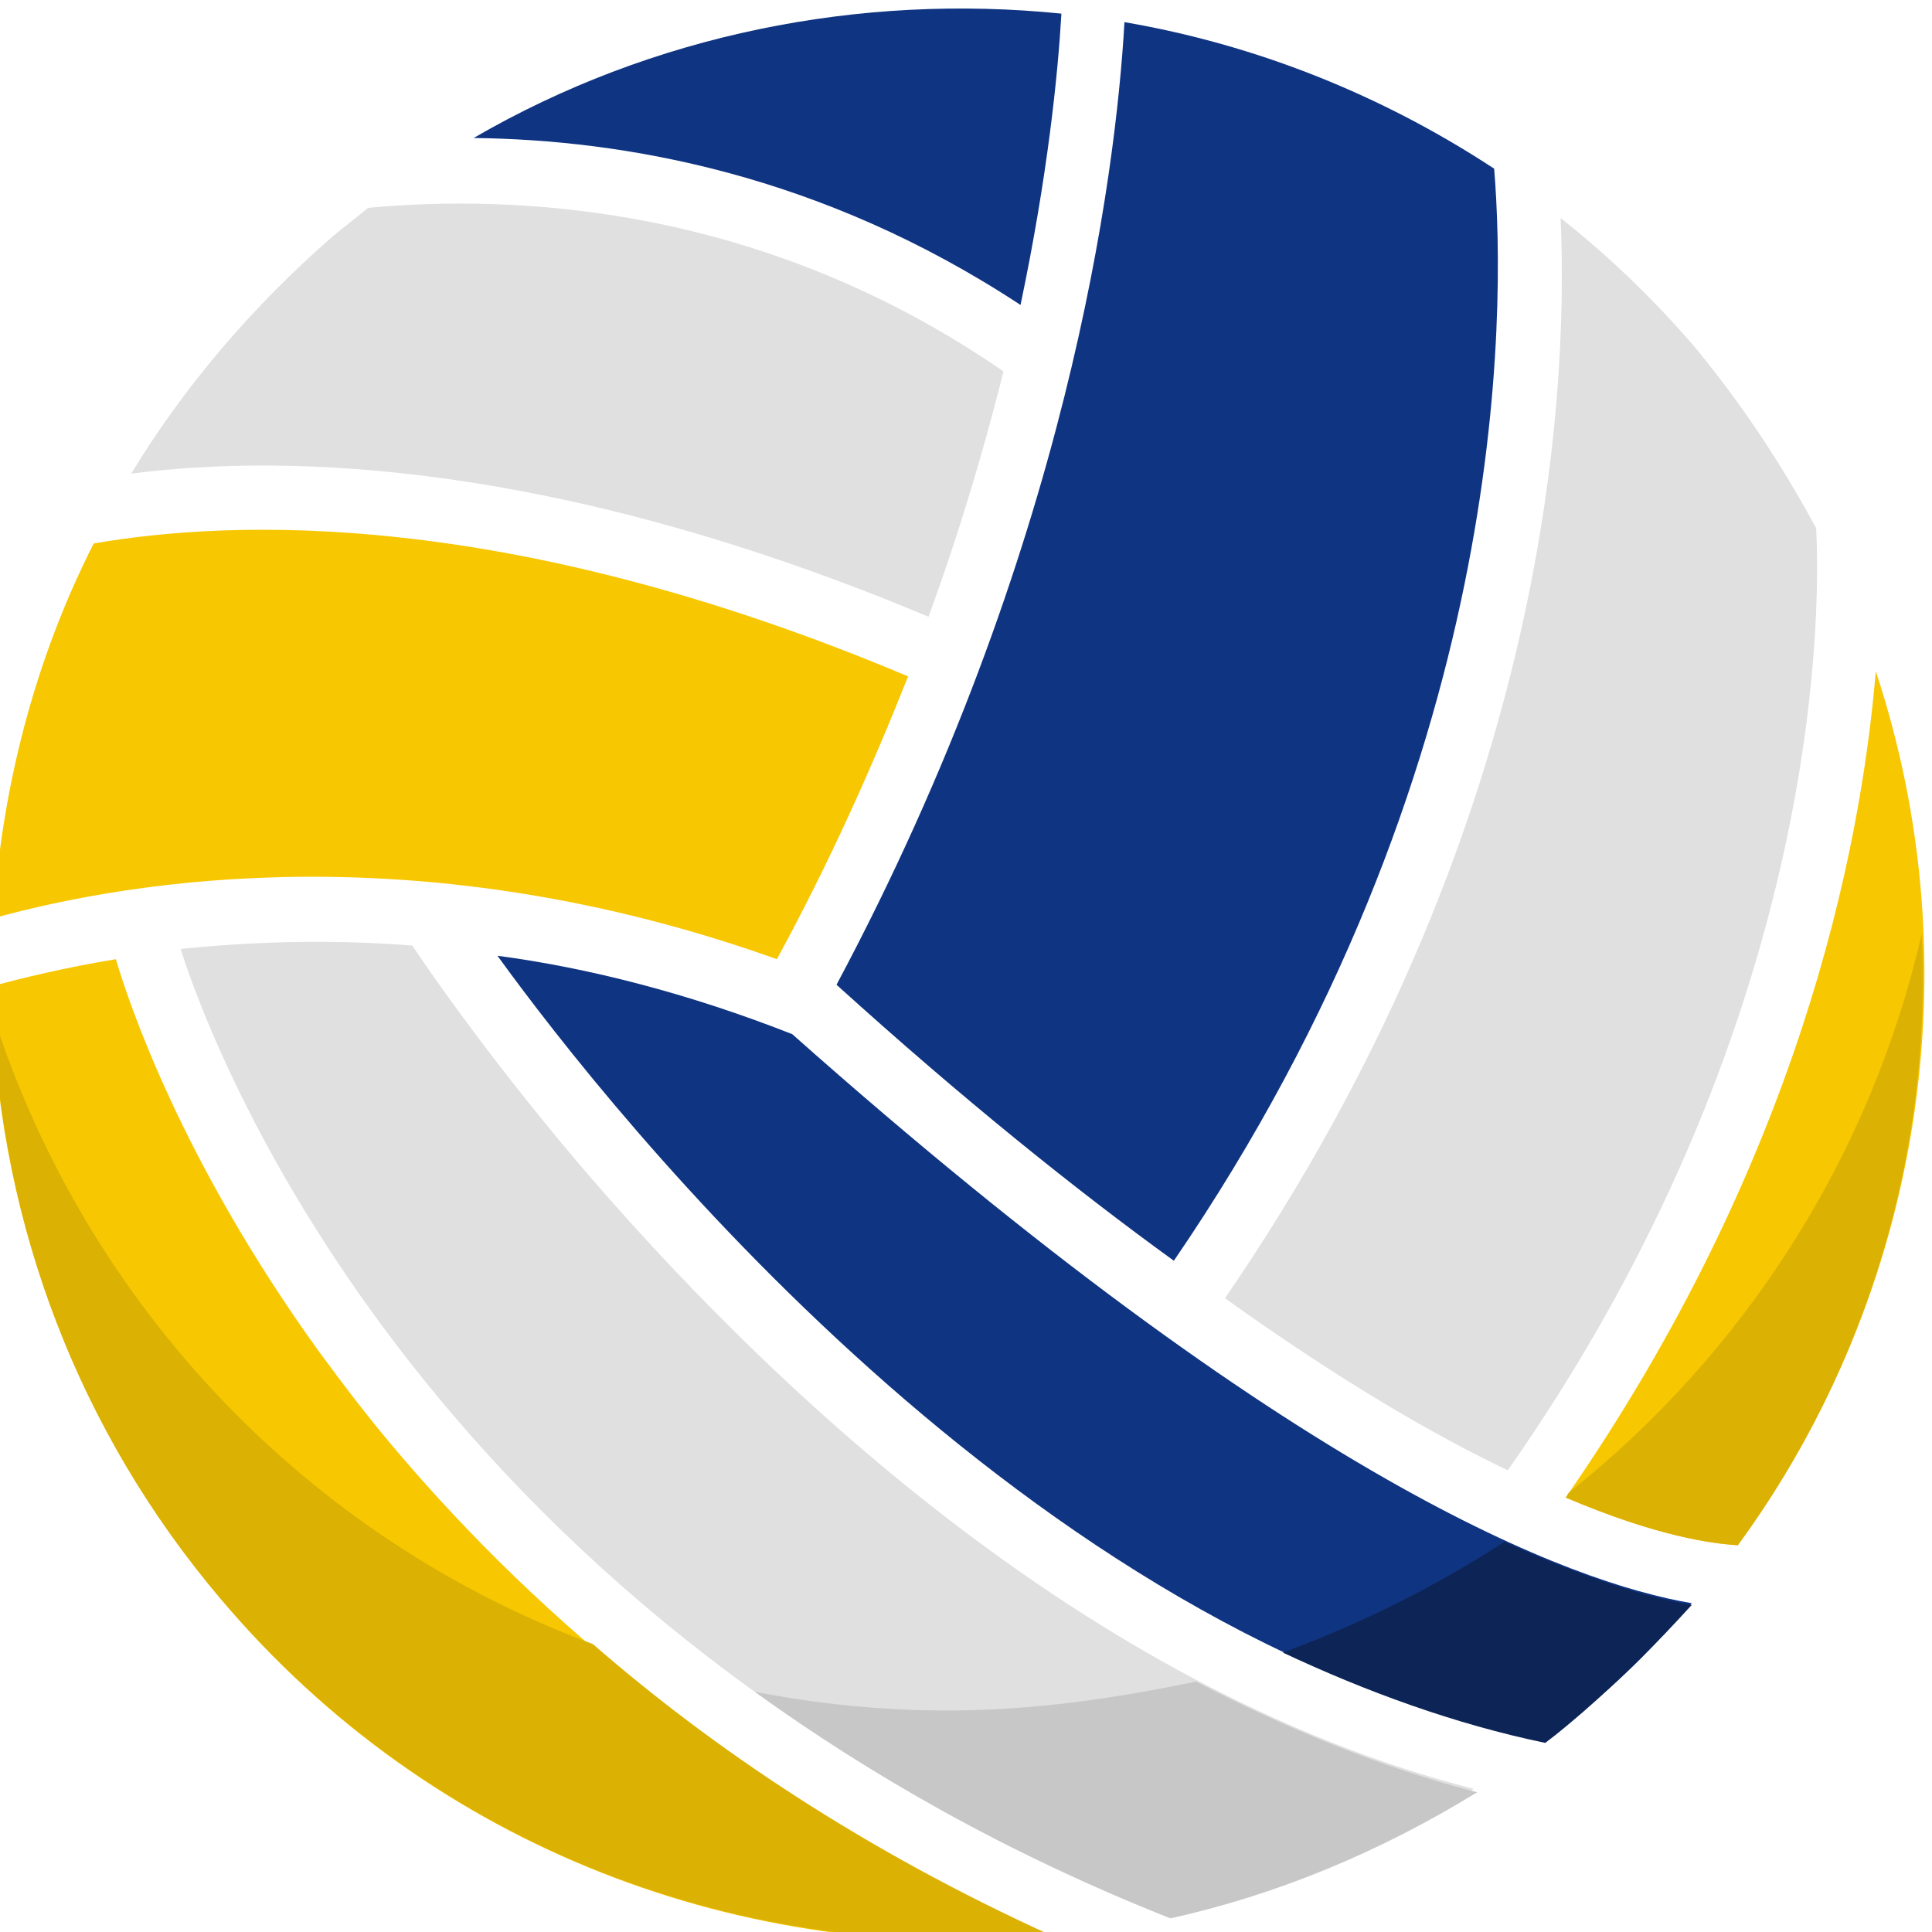 <?xml version="1.0" encoding="utf-8"?>
<!-- Generator: Adobe Illustrator 18.0.0, SVG Export Plug-In . SVG Version: 6.00 Build 0)  -->
<!DOCTYPE svg PUBLIC "-//W3C//DTD SVG 1.1//EN" "http://www.w3.org/Graphics/SVG/1.1/DTD/svg11.dtd">
<svg version="1.1" id="Layer_1" xmlns="http://www.w3.org/2000/svg" xmlns:xlink="http://www.w3.org/1999/xlink" x="0px" y="0px"
	 viewBox="0 0 113.4 113.4" enable-background="new 0 0 113.4 113.4" xml:space="preserve">
<g>
	<path fill="#E0E0E0" d="M68.6,112.5c-43.2-17.2-55.9-50.2-58-56.8c3.9-0.4,8.5-0.6,13.6-0.2c0.8,1.2,4.2,6.2,9.6,12.6
		c10.8,12.7,29.7,31,52.7,36.9C81,108.7,74.9,111.1,68.6,112.5z"/>
	<path fill="#E0E0E0" d="M19.5,13.9c0.7-0.6,1.4-1.1,2.1-1.7c8.6-0.8,23.1-0.2,37.3,9.6c-1.1,4.4-2.5,9.2-4.4,14.4
		C32.8,27.1,17,26.6,7.7,27.8C10.8,22.7,14.8,18,19.5,13.9z"/>
	<path fill="#0F3482" d="M66,1.3c7.6,1.3,15,4.2,21.7,8.6c0.7,8.5,0.9,35.3-18.8,64.1c-5.8-4.2-12.4-9.5-19.8-16.2
		C62.7,32.3,65.5,10.2,66,1.3z"/>
	<path fill="#0F3482" d="M46.5,60.7c29.5,26.2,45.7,32.2,52.8,33.4c-1.9,2.2-4,4.4-6.4,6.3c-0.7,0.6-1.5,1.2-2.2,1.8
		C60.3,96.1,36,65.5,29.2,56.1C34.5,56.8,40.4,58.3,46.5,60.7z"/>
	<path fill="#F7C701" d="M102,90.7c-1.5-0.1-4.7-0.5-10.1-2.8c13.6-19.6,17.3-37.7,18.2-48.5C115.8,56.6,112.9,75.8,102,90.7z"/>
	<path fill="#E0E0E0" d="M106.6,31c0.3,5.8,0,29.5-18.1,55.3c-4.4-2.1-9.9-5.3-16.6-10.1c18.6-27.1,20.2-52.1,19.7-63.4
		c2.8,2.2,5.5,4.8,7.9,7.6C102.3,23.8,104.6,27.3,106.6,31z"/>
	<path fill="#0F3482" d="M62.3,0.8c-0.2,3.5-0.8,9.5-2.4,17.1c-11.7-7.7-23.3-9.7-32.1-9.8C38.3,2,50.5-0.4,62.3,0.8z"/>
	<path fill="#F7C701" d="M5.5,31.9c8.1-1.4,24.3-2.1,47.8,7.8c-2.1,5.3-4.6,10.9-7.7,16.6c-20.7-7.4-37.7-4.7-46-2.4
		C0.1,46.3,2,38.8,5.5,31.9z"/>
	<path fill="#F7C701" d="M13,93.9C4.1,83.4-0.3,70.6-0.5,57.9c1.8-0.5,4.3-1.1,7.3-1.6c0.8,2.7,3.9,11.9,11.9,23
		c1.4,1.9,2.9,3.9,4.7,6c8,9.4,20.2,20.2,38.3,28.4C43.8,115.3,25.4,108.6,13,93.9z"/>
	<path fill="#DBB103" d="M92.1,87.6c-0.1,0.1-0.1,0.2-0.2,0.3c5.4,2.3,8.6,2.7,10.1,2.8c7.7-10.5,11.4-23.3,10.8-35.9
		C109.8,67.9,102.4,79.4,92.1,87.6z"/>
	<path fill="#0D2456" d="M75.3,97c4.9,2.3,10.1,4.2,15.4,5.3c0.8-0.6,1.5-1.2,2.2-1.8c2.3-2,4.4-4.1,6.4-6.3
		c-2.5-0.4-6.1-1.5-11-3.7C84.3,93.1,79.9,95.3,75.3,97z"/>
	<path fill="#C7C7C7" d="M55.6,100.4c-3.9,0-7.7-0.4-11.3-1.1c6.8,4.9,14.8,9.5,24.4,13.3c6.3-1.4,12.3-3.9,18-7.4
		c-5.8-1.5-11.3-3.8-16.5-6.5C65.4,99.7,60.6,100.4,55.6,100.4z"/>
	<path fill="#DBB103" d="M-0.4,59.6C0.1,71.8,4.5,83.9,13,93.9c12.5,14.7,30.8,21.4,48.7,19.7c-11-5-19.9-11-26.9-17.1
		C18.1,90.3,5.1,76.7-0.4,59.6z"/>
</g>
</svg>
